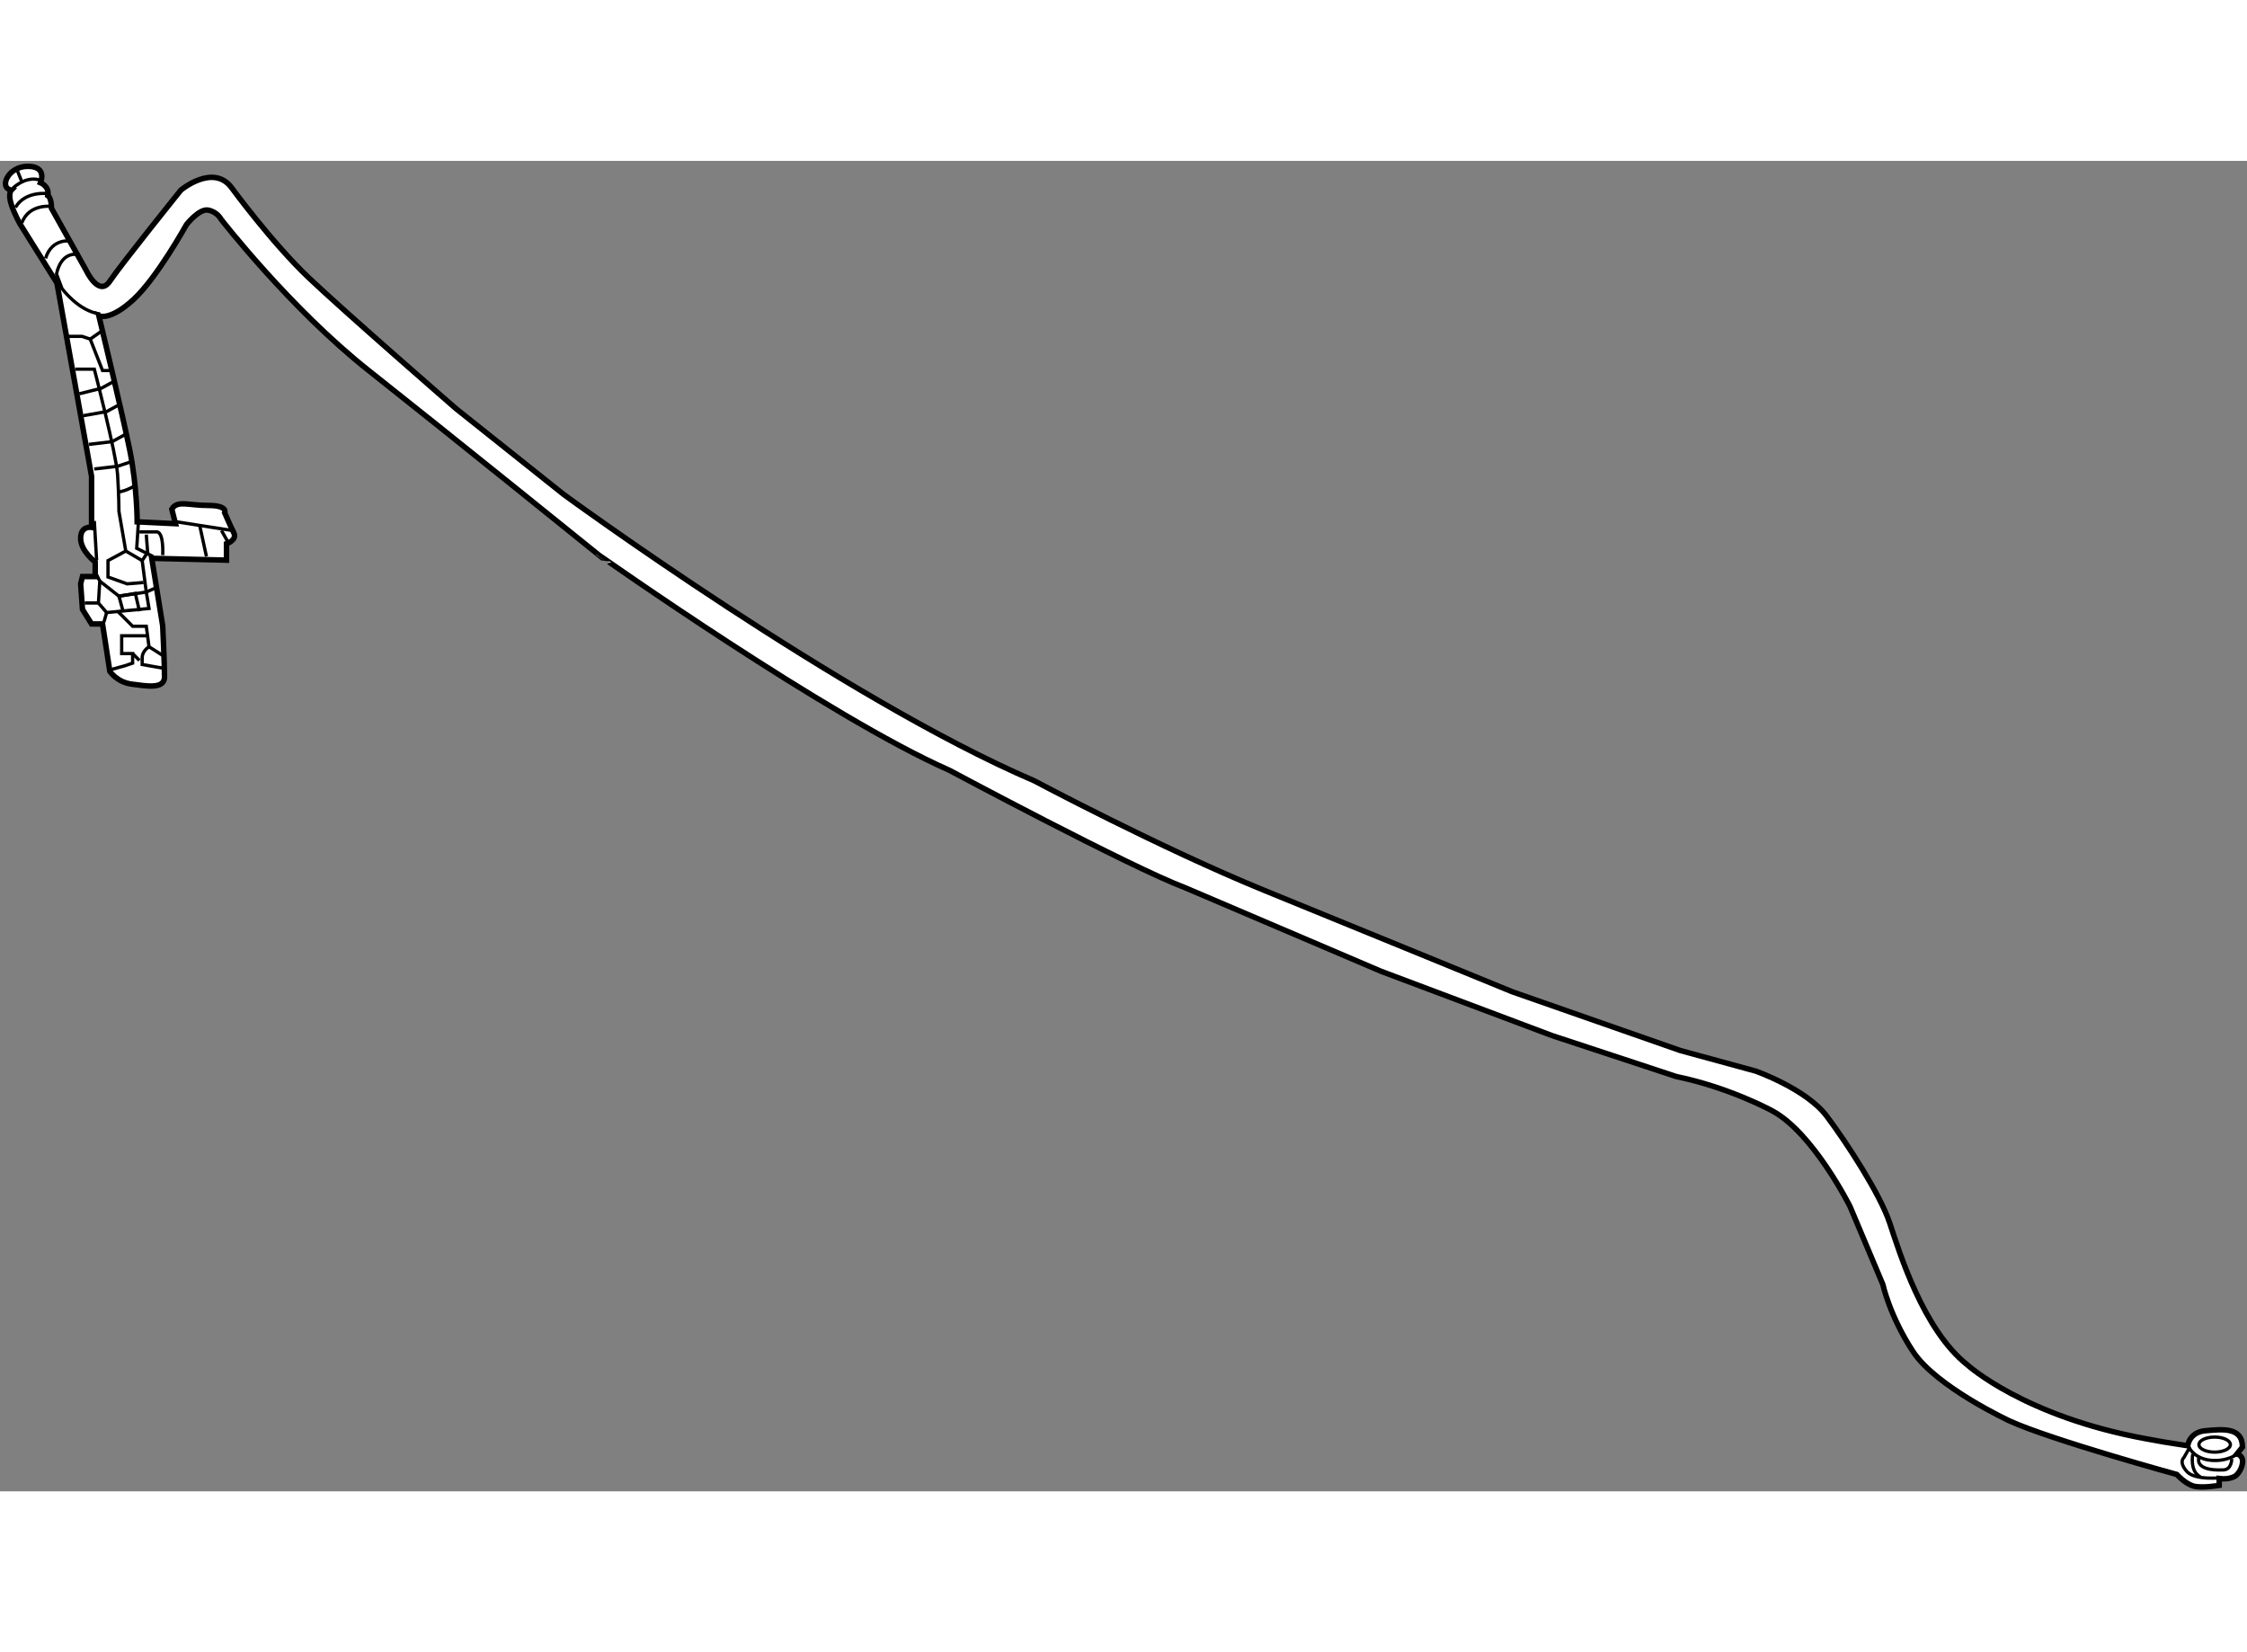 <?xml version="1.0" encoding="utf-8"?>
<!-- Generator: Adobe Illustrator 15.1.0, SVG Export Plug-In . SVG Version: 6.00 Build 0)  -->
<!DOCTYPE svg PUBLIC "-//W3C//DTD SVG 1.1//EN" "http://www.w3.org/Graphics/SVG/1.1/DTD/svg11.dtd">
<svg version="1.1" xmlns="http://www.w3.org/2000/svg" xmlns:xlink="http://www.w3.org/1999/xlink" x="0px" y="0px" width="244.8px"
	 height="180px" viewBox="20.71 47.625 205.414 121.626" enable-background="new 0 0 244.8 180" xml:space="preserve">
	
<rect x="20.71" y="47.625" width="205.414" height="121.626" fill="#808080" stroke="none"/>
	
<g><path fill="#FFFFFF" stroke="#000000" stroke-width="0.5" d="M129.083,114.084l17.875,7.625l15.625,5.875l11.375,3.75
			c4.875,1,8.75,3.125,8.75,3.125c3.75,2,7.125,8.75,7.125,8.75l3,7.125c0,0,0.625,2.875,2.75,6.125s8.875,6.375,8.875,6.375
			c3.875,1.75,15.25,4.875,15.25,4.875s0.709,0.791,1.459,1.041s2.416-0.041,2.416-0.041v-0.625c1,0.125,1.5-0.25,1.5-0.25
			s0.5-0.375,0.625-1.125s-0.5-0.875-0.5-0.875l0.5-0.625c0-1.875-1.875-1.625-3.375-1.5s-1.625,1.375-1.625,1.375l-2.124-0.334
			l-1.626-0.291c-11.207-2.042-16.375-6.75-16.375-6.75c-4.082-3.209-6.25-10.375-7.125-13s-3.875-7.25-5.75-9.75
			s-6.5-4.125-6.5-4.125l-6.875-1.875l-15.375-5.375c0,0-13.125-5.375-22.625-9.25s-21.083-10.041-21.083-10.041
			c-17.5-7.5-43-26.167-43-26.167l-9.833-7.833c0,0-10.167-8.833-13.5-12s-7-8.167-7-8.167c-1.667-2.333-4.667,0.167-4.667,0.167
			s-5.5,6.833-6.5,8.333s-2.167-1-2.167-1l-3.167-5.667c0-1-0.333-1.167-0.333-1.167c0.167-0.833-0.667-1.167-0.667-1.167
			s0.667-1.5-1.167-1.5s-2.667,2-1.5,2.167c0,0-0.333,0.333,0,1.333s0.833,1.833,0.833,1.833l3.333,5.333l3.167,17.667v4.667
			c0,0-1-0.167-1,1s1.333,2.167,1.333,2.167v1.333H28.25l-0.167,0.667l0.167,2.333l0.833,1.333h1l0.667,4.334
			c0,0,0.667,0.999,2,1.166s3,0.501,3-0.666s-0.167-4.667-0.167-4.667l-1-6.167l6.833,0.167v-1.5c0,0,1-0.333,0.667-1
			s-0.833-1.833-0.833-1.833s0.333-0.667-1.5-0.667s-2.833-0.5-3.333,0.333l0.333,1.333l-3.5-0.167c0,0,0-3.167-0.667-6.5
			S29.75,61.792,29.75,61.792s1,0.5,3.167-1.5s4.833-6.833,4.833-6.833s1.167-1.5,2-1.333s1.167,0.833,1.167,0.833
			s6.333,8.167,13.5,13.833s21,16.833,21,16.833S96.5,98.501,107.5,103.334C107.5,103.334,123.999,112.168,129.083,114.084z"></path><path fill="none" stroke="#000000" stroke-width="0.3" d="M24.542,49.458c0,0-1.167-0.667-2.667,0.667"></path><path fill="none" stroke="#000000" stroke-width="0.3" d="M25.208,50.625c0,0-2.166-0.333-3.083,1.25"></path><path fill="none" stroke="#000000" stroke-width="0.3" d="M25.542,51.792c0,0-2.167-0.333-2.833,1.5"></path><path fill="none" stroke="#000000" stroke-width="0.3" d="M27.208,54.958c0,0-1.75-0.334-2.333,1.583"></path><path fill="none" stroke="#000000" stroke-width="0.3" d="M27.958,56.208c0,0-1.583-0.5-2.083,1.75l0.5,1.333
			c0,0,1.5,2.083,3.5,2.333"></path><polyline fill="none" stroke="#000000" stroke-width="0.3" points="33.375,80.458 33.208,83.042 34.708,83.792 		"></polyline><line fill="none" stroke="#000000" stroke-width="0.3" x1="36.875" y1="80.625" x2="42.208" y2="81.458"></line><line fill="none" stroke="#000000" stroke-width="0.3" x1="39.583" y1="83.792" x2="38.958" y2="80.917"></line><line fill="none" stroke="#000000" stroke-width="0.3" x1="40.958" y1="81.417" x2="41.542" y2="82.458"></line><path fill="none" stroke="#000000" stroke-width="0.3" d="M35.583,83.667c0,0,0.125-2-0.5-2.125h-1.625"></path><polyline fill="none" stroke="#000000" stroke-width="0.3" points="30.208,89.792 30.458,88.917 34.333,88.542 34.083,87.042 
			35.208,86.542 		"></polyline><polyline fill="none" stroke="#000000" stroke-width="0.3" points="34.083,81.792 34.208,83.417 33.708,84.167 34.083,87.042 
			31.583,87.417 29.833,86.042 		"></polyline><polyline fill="none" stroke="#000000" stroke-width="0.3" points="31.458,88.792 32.833,90.167 34.083,90.167 34.333,92.041 
			35.708,92.916 		"></polyline><polyline fill="none" stroke="#000000" stroke-width="0.3" points="30.458,88.917 29.708,88.042 29.833,86.042 29.542,85.458 		
			"></polyline><polyline fill="none" stroke="#000000" stroke-width="0.3" points="30.875,94.125 32.083,93.791 32.833,93.541 32.833,92.666 
			31.833,92.666 31.833,91.041 34.208,91.041 		"></polyline><path fill="none" stroke="#000000" stroke-width="0.3" d="M34.333,92.041c0,0-0.625,0.375-0.625,1s0,0.625,0,0.625l2.125,0.375"></path><line fill="none" stroke="#000000" stroke-width="0.3" x1="28.458" y1="88.042" x2="29.708" y2="88.042"></line><line fill="none" stroke="#000000" stroke-width="0.3" x1="32.833" y1="92.666" x2="33.458" y2="93.291"></line><line fill="none" stroke="#000000" stroke-width="0.3" x1="29.542" y1="84.125" x2="29.333" y2="80.542"></line><path fill="none" stroke="#000000" stroke-width="0.3" d="M27.583,66.667h1.75c0,0,2,7.75,2.125,9.625s0.125,3.375,0.125,3.375
			l0.625,3.625l1.5,0.875"></path><path fill="none" stroke="#000000" stroke-width="0.3" d="M33.083,77.292c0,0-0.75,0.5-1.625,0.625"></path><polyline fill="none" stroke="#000000" stroke-width="0.3" points="31.333,67.667 29.958,68.417 27.958,68.917 		"></polyline><polyline fill="none" stroke="#000000" stroke-width="0.3" points="31.833,69.792 30.458,70.542 28.333,70.917 		"></polyline><polyline fill="none" stroke="#000000" stroke-width="0.3" points="32.333,72.542 30.958,73.292 28.833,73.542 		"></polyline><polyline fill="none" stroke="#000000" stroke-width="0.3" points="26.958,63.667 28.208,63.667 28.958,63.917 30.083,66.792 
			30.958,66.792 		"></polyline><line fill="none" stroke="#000000" stroke-width="0.3" x1="30.208" y1="63.042" x2="28.958" y2="63.917"></line><polyline fill="none" stroke="#000000" stroke-width="0.3" points="32.958,75.042 31.458,75.542 29.333,75.792 		"></polyline><polyline fill="none" stroke="#000000" stroke-width="0.3" points="32.208,83.292 30.583,84.167 30.583,85.667 32.333,86.292 
			33.833,86.167 		"></polyline><polyline fill="none" stroke="#000000" stroke-width="0.3" points="31.958,88.792 31.583,87.417 33.083,87.167 33.458,88.792 		
			"></polyline><line fill="none" stroke="#000000" stroke-width="0.3" x1="22.208" y1="48.292" x2="22.708" y2="49.542"></line><path fill="none" stroke="#000000" stroke-width="0.3" d="M225.251,165.833c0,0-0.896,0.709-2.396,0.584s-2-1.125-2-1.125
			l-0.5,0.875c0,0-0.5,0.375,0.25,1.25s3.229,0.583,3.229,0.583"></path><ellipse fill="none" stroke="#000000" stroke-width="0.3" cx="223.167" cy="164.979" rx="1.438" ry="0.688"></ellipse><path fill="none" stroke="#000000" stroke-width="0.3" d="M221.167,165.833c0,0-0.313,1.584,0.688,2.084"></path><path fill="none" stroke="#000000" stroke-width="0.3" d="M224.729,166.292c0,0-0.001,0.966-0.75,1
			c-2.75,0.125-2.25-1.125-2.25-1.125"></path></g>


</svg>